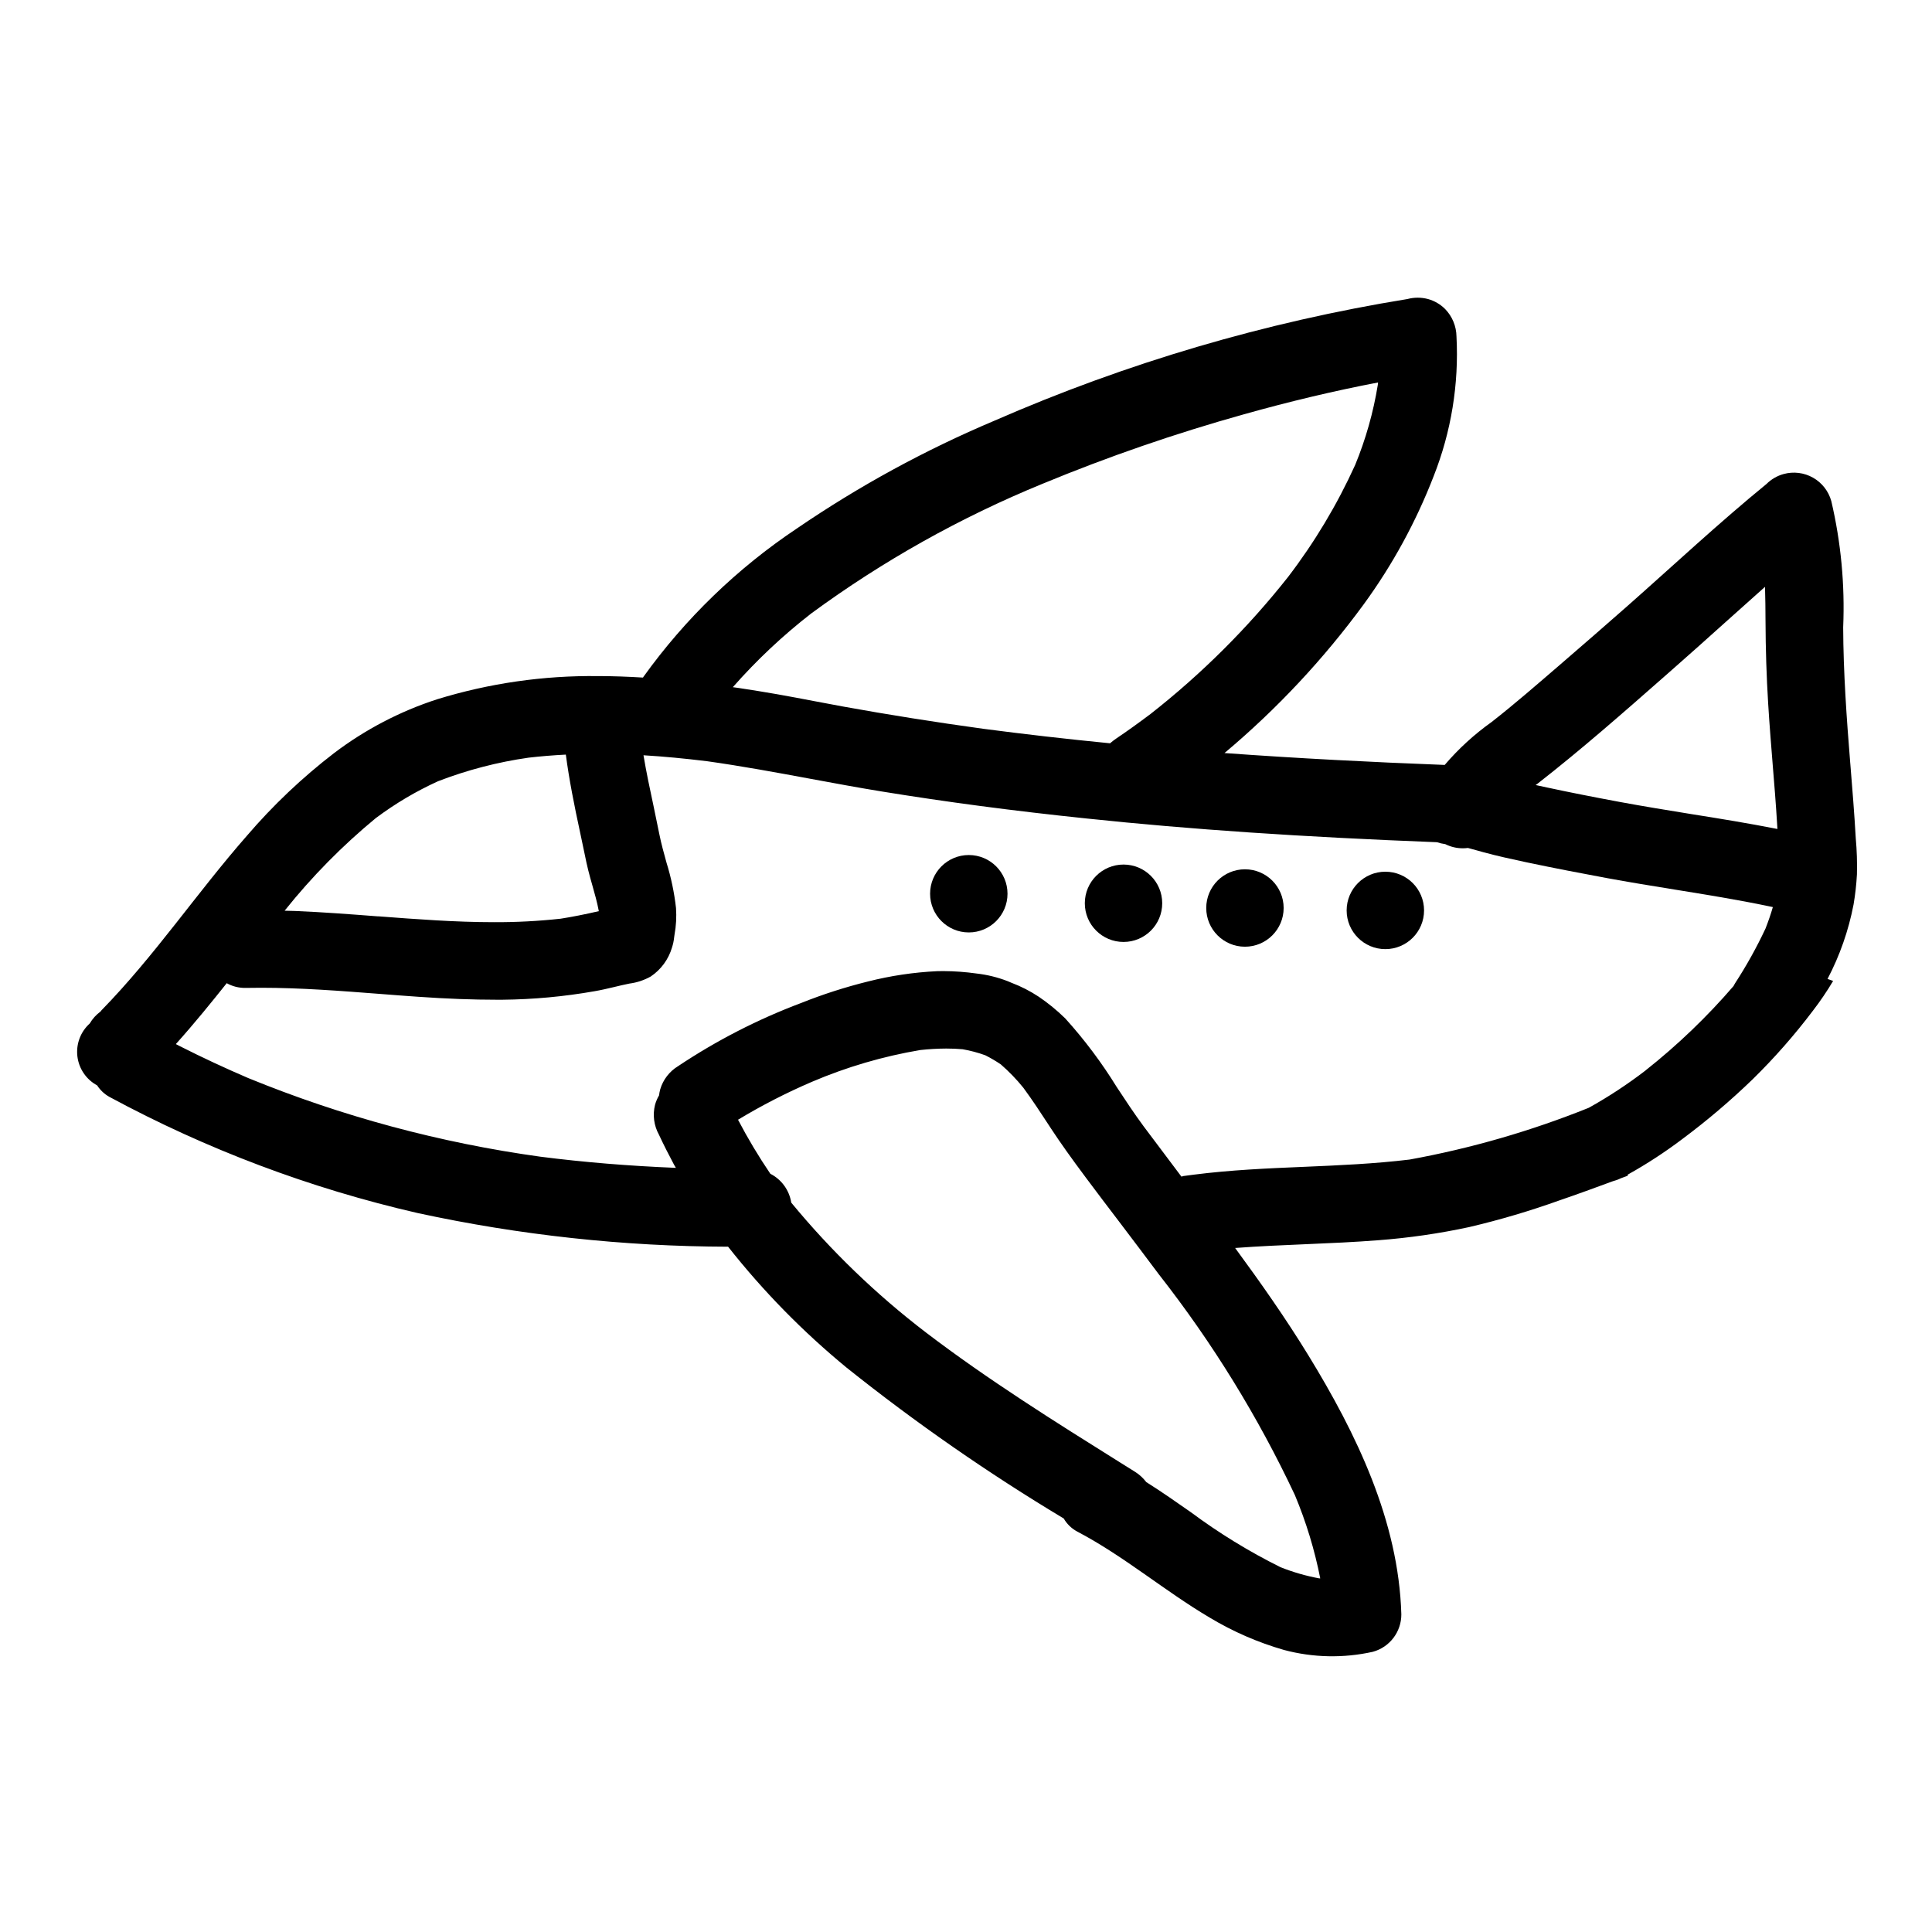 <?xml version="1.0" encoding="UTF-8"?>
<!-- The Best Svg Icon site in the world: iconSvg.co, Visit us! https://iconsvg.co -->
<svg fill="#000000" width="800px" height="800px" version="1.1" viewBox="144 144 512 512" xmlns="http://www.w3.org/2000/svg">
 <g>
  <path d="m411 380.85c0 5.664-4.594 10.254-10.258 10.254-5.664 0-10.258-4.59-10.258-10.254 0-5.668 4.594-10.258 10.258-10.258 5.664 0 10.258 4.59 10.258 10.258"/>
  <path d="m452 383.37c0 5.668-4.59 10.258-10.258 10.258-5.664 0-10.254-4.59-10.254-10.258 0-5.664 4.59-10.254 10.254-10.254 5.668 0 10.258 4.59 10.258 10.254"/>
  <path d="m484.18 384.63c0 5.664-4.594 10.258-10.258 10.258-5.668 0-10.258-4.594-10.258-10.258 0-5.664 4.59-10.258 10.258-10.258 5.664 0 10.258 4.594 10.258 10.258"/>
  <path d="m521.39 385.27c0 5.664-4.594 10.258-10.258 10.258-5.664 0-10.258-4.594-10.258-10.258s4.594-10.258 10.258-10.258c5.664 0 10.258 4.594 10.258 10.258"/>
  <path d="m634.34 346.3c-0.973-12.031-1.832-24.055-1.879-36.133h0.004c0.469-11.215-0.59-22.438-3.148-33.363-0.727-2.629-2.465-4.863-4.836-6.207-2.371-1.348-5.18-1.695-7.809-0.973-1.715 0.473-3.281 1.383-4.539 2.641-12.699 10.379-24.688 21.605-36.977 32.449-5.984 5.266-11.996 10.504-18.043 15.707-5.863 5.043-11.719 10.152-17.82 14.922-4.594 3.269-8.77 7.086-12.43 11.371-19.473-0.738-38.93-1.742-58.359-3.148 13.855-11.629 26.262-24.887 36.949-39.484 7.606-10.441 13.816-21.832 18.48-33.883 4.652-11.766 6.719-24.398 6.051-37.035-0.043-2.719-1.117-5.32-3.012-7.269-1.254-1.258-2.816-2.168-4.527-2.644-1.793-0.48-3.68-0.48-5.469 0-37.695 6.117-74.473 16.953-109.46 32.246-18.336 7.738-35.855 17.297-52.289 28.523-15.828 10.57-29.621 23.902-40.719 39.359-0.039 0.059-0.066 0.125-0.105 0.184-3.957-0.238-7.922-0.395-11.891-0.395v0.004c-14.473-0.18-28.887 1.898-42.719 6.16-9.812 3.191-19.023 8.004-27.25 14.238-8.438 6.488-16.184 13.828-23.109 21.91-13.23 15.078-24.457 31.844-38.508 46.223-0.105 0.109-0.18 0.238-0.285 0.355h0.004c-1.16 0.852-2.133 1.93-2.859 3.172-2.445 2.199-3.664 5.449-3.277 8.715 0.391 3.262 2.344 6.133 5.238 7.695 0.824 1.277 1.953 2.332 3.285 3.066 25.707 13.879 53.168 24.227 81.641 30.762 27.039 5.856 54.617 8.848 82.281 8.922 9.289 11.785 19.824 22.531 31.418 32.059 18.266 14.594 37.484 27.945 57.531 39.969 0.828 1.449 2.047 2.633 3.516 3.43 12.418 6.504 23.156 15.742 35.199 22.855 6.148 3.695 12.758 6.57 19.652 8.551 7.695 2.055 15.773 2.223 23.547 0.488 4.469-1.219 7.562-5.285 7.551-9.918-0.715-24.797-11.934-47.922-24.664-68.695-6-9.785-12.594-19.164-19.379-28.402 12.594-0.953 25.289-1.062 37.91-2.051h0.004c8.113-0.613 16.172-1.777 24.125-3.492 8.133-1.91 16.148-4.285 24.008-7.106 4.695-1.605 9.348-3.309 14-5.027 0.758-0.195 1.496-0.465 2.199-0.812l1.801-0.66v-0.297 0.004c5.043-2.812 9.883-5.969 14.488-9.449 6.539-4.871 12.762-10.16 18.625-15.828 5.769-5.656 11.105-11.734 15.973-18.18 1.938-2.516 3.719-5.144 5.34-7.875l-1.484-0.527h0.004c3.25-6.195 5.57-12.84 6.894-19.711 0.449-2.641 0.75-5.305 0.895-7.981 0.082-3.191-0.02-6.383-0.309-9.559-0.371-6.629-0.922-13.254-1.453-19.875zm-82.863 5.406-0.109 0.082 0.102-0.078-0.117 0.062c11.691-9.109 23.023-19.074 33.98-28.711l2.852-2.516c4.121-3.613 8.199-7.281 12.281-10.945 3.746-3.371 7.508-6.731 11.281-10.082v0.02c0.094 2.961 0.117 5.902 0.133 8.895 0.031 7.672 0.262 14.852 0.699 21.949 0.344 5.644 0.812 11.387 1.258 16.926 0.184 2.305 0.367 4.613 0.555 6.93 0.215 2.82 0.418 5.648 0.586 8.488l0.059 0.961c-7.566-1.484-15.309-2.754-22.793-3.938-6.254-1.016-12.73-2.066-19.062-3.238-6.965-1.297-13.23-2.531-19.047-3.785-1.055-0.219-2.106-0.449-3.148-0.676h-0.027l0.395-0.289 0.098-0.074zm-192.47-45.152c18.949-13.91 39.531-25.445 61.285-34.352 17.379-7.188 35.172-13.328 53.285-18.387 12.039-3.391 24.008-6.234 35.621-8.457l-0.031 0.332-0.035 0.328v-0.004c-1.184 7.281-3.199 14.402-6.008 21.227-4.789 10.535-10.758 20.496-17.793 29.688-10.672 13.496-22.902 25.676-36.441 36.293-3.148 2.363-6.109 4.5-9.074 6.492h0.004c-0.574 0.387-1.125 0.812-1.645 1.266-11.492-1.125-22.797-2.426-33.609-3.844-12.723-1.75-25.191-3.734-37.031-5.879-2.586-0.473-5.164-0.965-7.75-1.453-3.332-0.633-6.664-1.27-9.996-1.855-3.07-0.539-6.383-1.07-10.121-1.641l-1.441-0.195h-0.02c6.301-7.164 13.266-13.711 20.801-19.559zm-115.32 54.184c5.106-3.816 10.609-7.07 16.41-9.707 7.734-2.981 15.781-5.074 23.984-6.242 3.203-0.371 6.531-0.641 9.871-0.812 0.887 6.691 2.184 13.242 3.859 20.992 0.25 1.137 0.484 2.285 0.723 3.43 0.555 2.731 1.133 5.559 1.898 8.289l0.527 1.863c0.633 2.238 1.297 4.555 1.734 6.914-3.742 0.867-7.086 1.523-10.176 2.008l0.008-0.004c-5.859 0.637-11.746 0.945-17.641 0.918-10.199 0-20.566-0.789-30.59-1.551h-0.246c-7.16-0.551-14.527-1.113-21.844-1.418-0.918-0.035-1.836-0.047-2.754-0.07l0.027-0.031h-0.027c7.199-9.012 15.316-17.246 24.219-24.578zm250.21 201.55h-0.27 0.004c-3.523-0.648-6.973-1.645-10.297-2.973-8.32-4.133-16.258-9-23.715-14.543-3.824-2.68-7.785-5.449-11.809-7.984l-0.039-0.023-0.027-0.035v-0.004c-0.805-1.047-1.785-1.945-2.902-2.656l-3.883-2.426c-17.273-10.809-35.133-21.988-51.621-34.559l0.004 0.004c-13.16-10.066-25.125-21.605-35.66-34.391v-0.043c-0.523-3.254-2.562-6.062-5.492-7.574l-0.039-0.02c-3.125-4.606-5.984-9.387-8.566-14.32 6.281-3.789 12.816-7.144 19.562-10.039 9.211-3.934 18.855-6.766 28.73-8.43 2.281-0.254 4.574-0.383 6.867-0.395 1.484 0 2.957 0.055 4.359 0.184h0.004c2.051 0.359 4.066 0.895 6.023 1.605 1.41 0.715 2.777 1.516 4.086 2.402 2.172 1.887 4.176 3.961 5.984 6.199 2.387 3.238 4.625 6.66 6.785 9.965l0.555 0.855c2.512 3.812 5.348 7.805 9.188 12.945 2.969 3.977 5.965 7.934 8.977 11.879 3.519 4.633 7.019 9.277 10.504 13.934h0.004c14.129 18.039 26.184 37.609 35.938 58.344 2.981 7.121 5.238 14.523 6.731 22.098zm86.199-134.61c-4.769 3.664-9.801 6.973-15.051 9.898-15.328 6.164-31.238 10.762-47.492 13.719-9.309 1.125-18.824 1.535-28.035 1.93-9.578 0.395-19.477 0.836-29.152 2.074l-2.723 0.359c-0.168 0.055-0.34 0.102-0.527 0.152h-0.027c-3.352-4.438-6.691-8.879-10.012-13.324-2.481-3.348-4.824-6.906-7.086-10.344h-0.004c-3.992-6.488-8.574-12.598-13.68-18.246-2.164-2.125-4.512-4.047-7.019-5.746-2.277-1.508-4.719-2.754-7.273-3.719l-0.988-0.418c-2.648-1.023-5.414-1.703-8.234-2.023-2.91-0.41-5.844-0.625-8.785-0.641-0.551 0-1.098 0-1.66 0.023-6.184 0.297-12.324 1.211-18.328 2.734-6.027 1.492-11.945 3.394-17.711 5.699-11.477 4.316-22.422 9.938-32.621 16.746-2.281 1.387-3.965 3.574-4.723 6.133-0.145 0.527-0.246 1.066-0.309 1.609-0.465 0.785-0.824 1.625-1.066 2.504-0.668 2.672-0.297 5.492 1.035 7.902 1.227 2.633 2.57 5.281 3.977 7.91 0.164 0.301 0.352 0.582 0.516 0.883h-0.039c-12.395-0.504-24.445-1.492-35.816-2.949h-0.004c-26.605-3.672-52.648-10.684-77.508-20.859-6.027-2.586-12.109-5.41-18.086-8.438-0.359-0.176-0.707-0.375-1.062-0.551 4.949-5.512 9.578-11.238 13.48-16.137v-0.004c1.5 0.84 3.195 1.27 4.914 1.254 1.398-0.023 2.793-0.039 4.191-0.039 10.488 0 21.121 0.828 31.402 1.621 3.398 0.266 6.793 0.531 10.191 0.762 7.711 0.539 14.527 0.789 20.859 0.789h1.48c8.199-0.078 16.379-0.836 24.453-2.258 1.707-0.289 3.43-0.695 5.09-1.09 1.375-0.332 2.754-0.656 4.137-0.934 1.988-0.258 3.91-0.895 5.66-1.879 2.719-1.824 4.711-4.547 5.633-7.688 0.277-0.848 0.465-1.723 0.555-2.609l0.109-0.789v0.004c0.426-2.328 0.559-4.699 0.395-7.059-0.457-4.086-1.305-8.117-2.523-12.039-0.672-2.434-1.375-4.949-1.879-7.449-0.508-2.562-1.043-5.117-1.574-7.648-0.934-4.359-1.898-8.875-2.641-13.348 5.356 0.32 10.863 0.844 16.84 1.574 9.191 1.289 18.465 3.004 27.426 4.664 6.203 1.148 12.617 2.34 18.941 3.367 16.926 2.754 34.66 5.117 54.289 7.156 27.465 2.898 56.918 4.887 92.691 6.277h0.062l0.055 0.023h0.035v-0.004c0.668 0.223 1.355 0.383 2.051 0.477 0.023 0.004 0.043 0.004 0.062 0l0.059 0.035h0.004c1.43 0.711 3.004 1.082 4.602 1.082 0.438 0 0.875-0.027 1.309-0.082h0.086c0.789 0.211 1.609 0.441 2.414 0.66l1.543 0.434c3.703 1.012 7.363 1.805 11.414 2.676 7.559 1.598 14.957 3.004 21.164 4.16 6.062 1.121 12.246 2.125 18.23 3.09 8.191 1.328 16.645 2.684 24.934 4.418l1.078 0.227c-0.527 1.836-1.18 3.719-1.918 5.617h0.004c-2.356 5.039-5.059 9.902-8.09 14.562-0.117 0.191-0.227 0.395-0.336 0.582l-0.027 0.047v0.059c-7.055 8.199-14.883 15.707-23.371 22.418z"/>
 </g>
</svg>